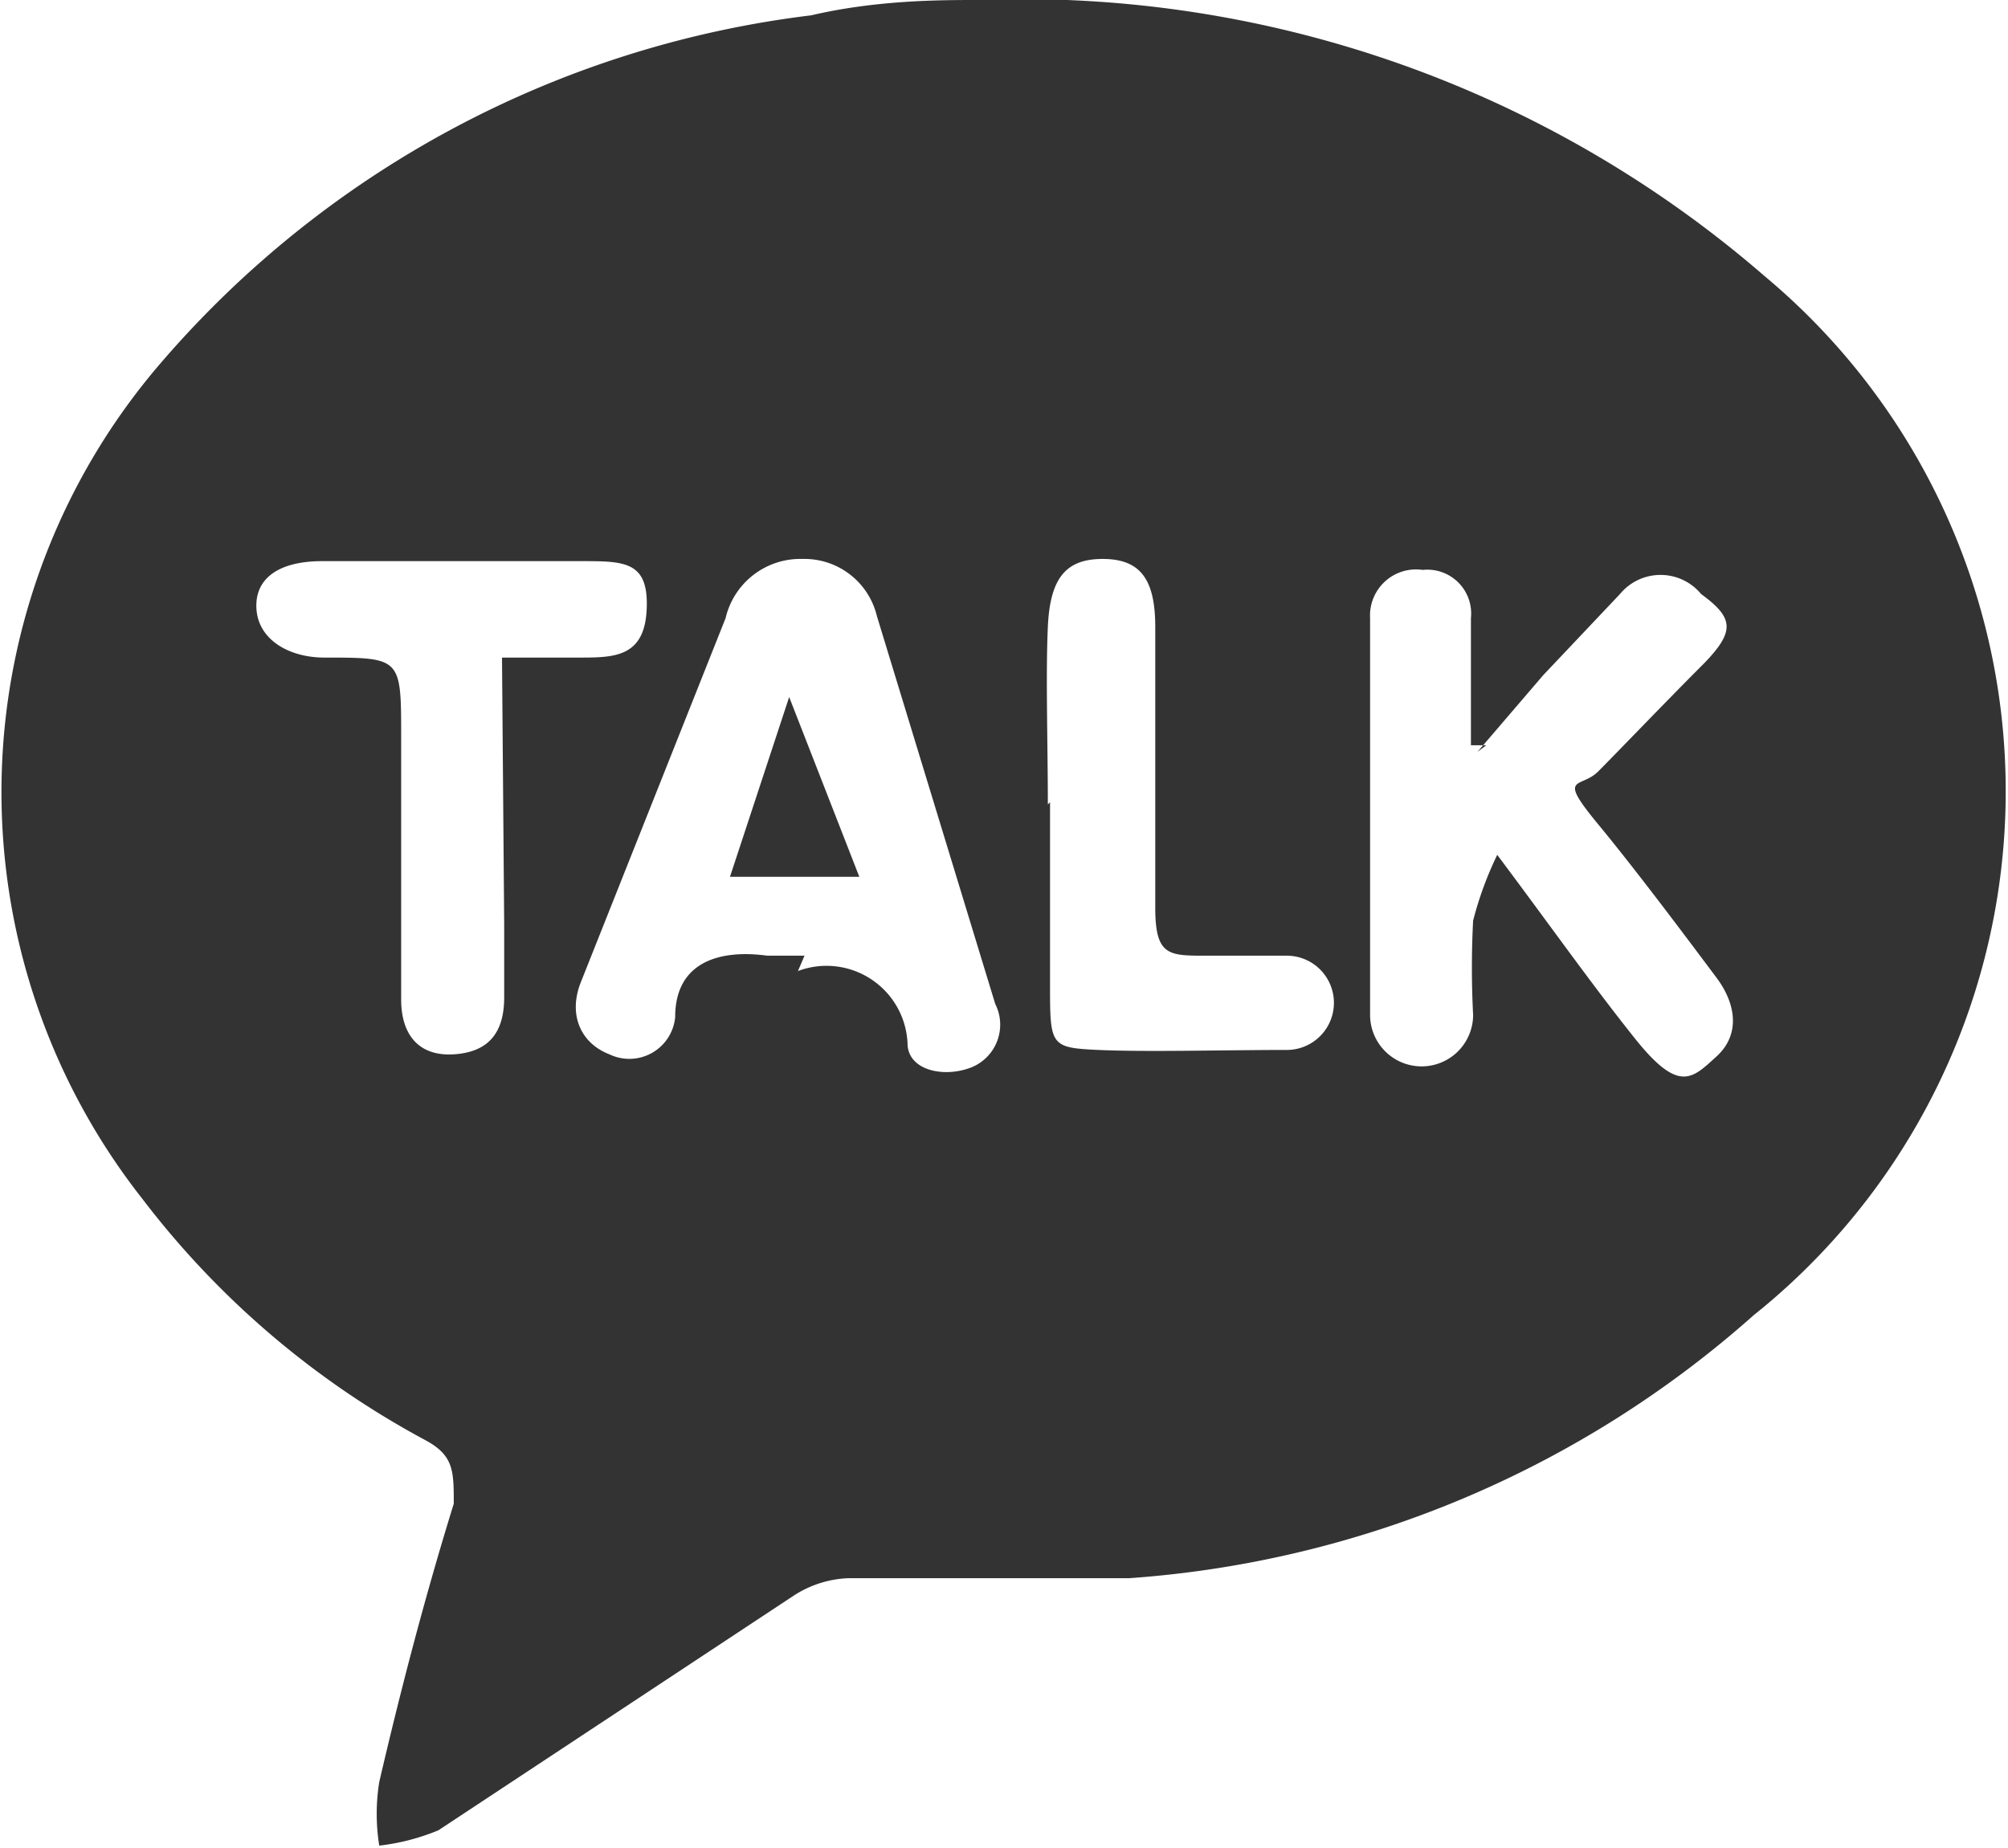 <svg xmlns="http://www.w3.org/2000/svg" xmlns:xlink="http://www.w3.org/1999/xlink" viewBox="0 0 9.16 8.43"><defs><style>.cls-1{fill:none;}.cls-2{clip-path:url(#clip-path);}.cls-3{fill:#333333;fill-rule:evenodd;}</style><clipPath id="clip-path" transform="translate(0 0)"><rect class="cls-1" width="9.16" height="8.43"/></clipPath></defs><g class="cls-2"><path class="cls-3" d="M4.46,0A5.17,5.17,0,0,1,8.05,1.26,3.06,3.06,0,0,1,8,6,4.79,4.79,0,0,1,5.15,7.2c-.42,0-.85,0-1.28,0a.49.49,0,0,0-.25.08L2,8.35a1,1,0,0,1-.27.07.92.92,0,0,1,0-.29c.1-.43.21-.85.34-1.27,0-.15,0-.22-.13-.29A4,4,0,0,1,.65,5.47,3,3,0,0,1,.73,1.66,4.65,4.65,0,0,1,3.7.07C4,0,4.29,0,4.46,0M6.78,3.4l-.07,0c0-.19,0-.39,0-.58a.2.2,0,0,0-.22-.22.21.21,0,0,0-.24.22c0,.6,0,1.21,0,1.81a.23.23,0,1,0,.47,0,4.15,4.15,0,0,1,0-.43,1.6,1.6,0,0,1,.11-.3c.24.32.43.59.63.84s.26.18.37.08.09-.24,0-.36-.35-.47-.54-.7-.08-.16,0-.24.31-.32.47-.48.15-.22,0-.33a.24.24,0,0,0-.37,0l-.35.37-.3.35m-3.1,1a.37.37,0,0,1,.5.33c0,.12.16.16.29.11a.21.21,0,0,0,.11-.29L4,2.81a.34.34,0,0,0-.34-.26.35.35,0,0,0-.35.27L2.65,4.48c-.06.15,0,.28.13.33a.21.21,0,0,0,.3-.17c0-.25.2-.31.42-.28h.17M2.29,3h.35c.16,0,.3,0,.31-.22s-.1-.22-.3-.22H1.47c-.2,0-.31.08-.3.22s.15.22.31.22c.35,0,.35,0,.35.36v1.2c0,.16.08.26.24.25s.23-.1.23-.26,0-.22,0-.33Zm2.5.66c0,.28,0,.55,0,.83s0,.29.22.3.58,0,.86,0a.21.21,0,0,0,0-.43H5.5c-.17,0-.23,0-.23-.22,0-.42,0-.85,0-1.28,0-.22-.07-.31-.24-.31s-.24.09-.25.31,0,.54,0,.81" transform="translate(0 0)"/><path class="cls-3" d="M3.33,4l.27-.82h0L3.92,4Z" transform="translate(0 0)"/></g></svg>